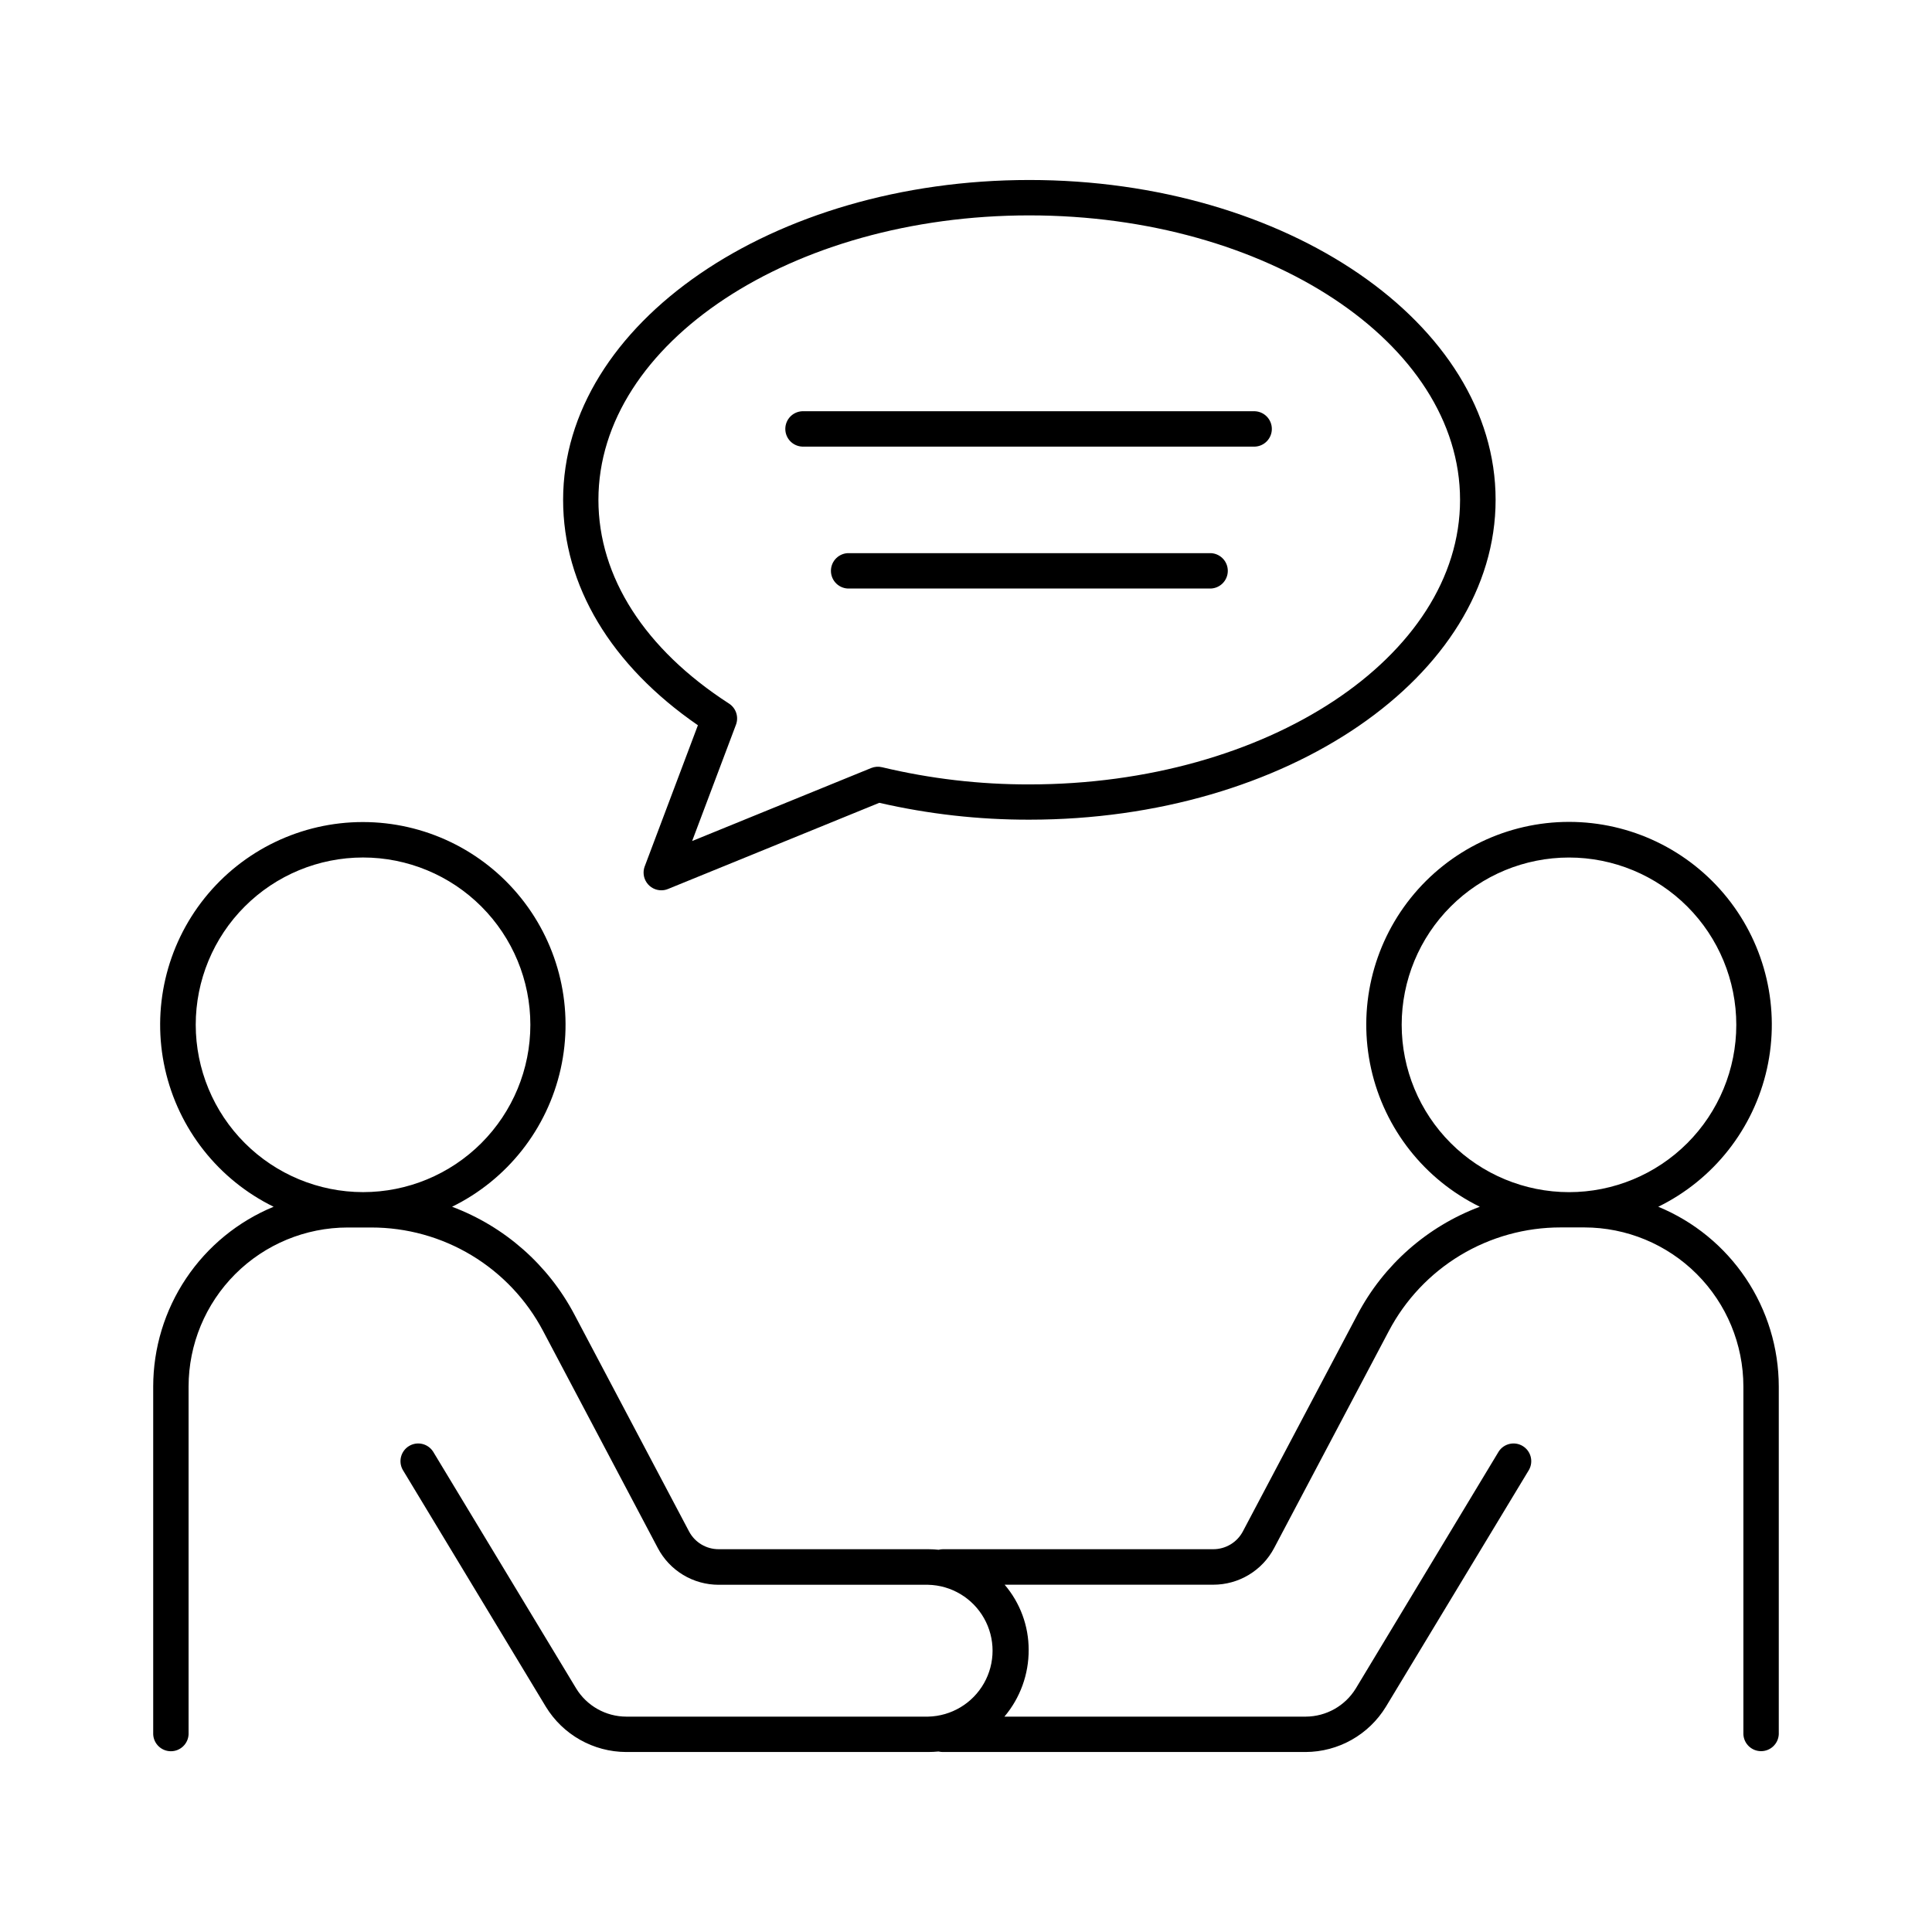 <?xml version="1.0" encoding="UTF-8"?>
<!-- Uploaded to: ICON Repo, www.iconrepo.com, Generator: ICON Repo Mixer Tools -->
<svg fill="#000000" width="800px" height="800px" version="1.1" viewBox="144 144 512 512" xmlns="http://www.w3.org/2000/svg">
 <g>
  <path d="m328.95 336.2-14.09 37.391h-0.004c-0.543 1.441-0.344 3.059 0.535 4.324 0.875 1.266 2.316 2.023 3.856 2.023 0.605 0.004 1.207-0.113 1.77-0.344l56.008-22.84h0.004c13.039 2.996 26.383 4.496 39.762 4.469 68.133 0 123.56-38.031 123.56-84.781s-55.43-84.742-123.56-84.742c-68.133 0-123.56 38.07-123.56 84.77 0 22.711 12.656 43.828 35.723 59.73zm87.84-135.12c62.977 0 114.14 33.82 114.14 75.395s-51.219 75.402-114.14 75.402c-13.148 0.031-26.254-1.5-39.043-4.555-0.957-0.23-1.965-0.156-2.875 0.215l-47.449 19.344 11.621-30.836c0.773-2.066 0.004-4.394-1.848-5.59-22.301-14.395-34.609-33.555-34.609-53.984 0-41.57 51.246-75.391 114.2-75.391z"/>
  <path d="m357.02 262.36h119.55c2.508-0.113 4.481-2.18 4.481-4.688 0-2.508-1.973-4.574-4.481-4.688h-119.55c-1.277-0.059-2.527 0.406-3.457 1.293-0.926 0.887-1.449 2.113-1.449 3.394s0.523 2.508 1.449 3.394c0.93 0.883 2.18 1.352 3.457 1.293z"/>
  <path d="m464.47 290.59h-95.359c-1.281-0.059-2.527 0.41-3.457 1.297-0.926 0.883-1.449 2.109-1.449 3.394 0 1.281 0.523 2.508 1.449 3.394 0.93 0.883 2.176 1.352 3.457 1.293h95.359c1.281 0.059 2.531-0.41 3.457-1.293 0.93-0.887 1.453-2.113 1.453-3.394 0-1.285-0.523-2.512-1.453-3.394-0.926-0.887-2.176-1.355-3.457-1.297z"/>
  <path d="m583.46 463.8c14.645-7.176 25.238-20.617 28.797-36.535 3.555-15.918-0.309-32.59-10.508-45.32-10.199-12.727-25.625-20.137-41.938-20.137-16.309 0-31.734 7.41-41.934 20.137-10.199 12.73-14.066 29.402-10.508 45.32 3.559 15.918 14.152 29.359 28.797 36.535-13.926 5.227-25.457 15.379-32.402 28.535l-30.387 57.496c-1.539 2.918-4.574 4.738-7.871 4.723h-71.605c-0.387 0.004-0.77 0.055-1.141 0.148-0.914-0.09-1.84-0.148-2.773-0.148h-55.52c-3.301 0.016-6.332-1.805-7.871-4.723l-30.387-57.496c-6.949-13.156-18.477-23.309-32.406-28.535 14.641-7.176 25.227-20.613 28.781-36.523 3.555-15.91-0.312-32.574-10.508-45.297-10.191-12.723-25.613-20.129-41.918-20.129-16.301 0-31.723 7.406-41.918 20.129-10.195 12.723-14.059 29.387-10.508 45.297 3.555 15.91 14.141 29.348 28.781 36.523-9.438 3.894-17.508 10.5-23.188 18.98-5.68 8.48-8.715 18.457-8.723 28.664v92.172c0.113 2.508 2.18 4.481 4.688 4.481 2.508 0 4.574-1.973 4.688-4.481v-92.172c0.012-11.172 4.457-21.887 12.355-29.789 7.902-7.902 18.617-12.344 29.789-12.355h6.262c9.375-0.012 18.574 2.539 26.605 7.375 8.031 4.84 14.582 11.785 18.953 20.078l30.387 57.496c1.547 2.941 3.867 5.402 6.711 7.117 2.844 1.715 6.102 2.617 9.426 2.617h55.516c6.144 0.145 11.758 3.504 14.789 8.852 3.031 5.344 3.031 11.891 0 17.234-3.031 5.348-8.645 8.707-14.789 8.855h-80c-5.434-0.012-10.473-2.848-13.301-7.488l-37.922-62.781h-0.004c-1.383-2.113-4.191-2.75-6.352-1.445-2.164 1.309-2.902 4.09-1.676 6.297l37.922 62.781c4.531 7.434 12.598 11.984 21.305 12.012h80c0.984 0 1.859-0.051 2.773-0.137 0.375 0.09 0.758 0.137 1.141 0.137h96.117c8.707-0.027 16.773-4.578 21.305-12.012l37.922-62.781c1.227-2.207 0.488-4.988-1.676-6.297-2.16-1.305-4.969-0.668-6.352 1.445l-37.863 62.781c-2.824 4.633-7.852 7.465-13.277 7.488h-79.859c4.184-4.953 6.461-11.23 6.426-17.715 0.004-6.324-2.254-12.441-6.367-17.246h55.289c3.324 0 6.582-0.902 9.426-2.617 2.848-1.715 5.168-4.176 6.715-7.117l30.387-57.496c4.367-8.293 10.922-15.238 18.949-20.078 8.031-4.836 17.234-7.387 26.609-7.375h6.258c11.172 0.012 21.887 4.453 29.789 12.355 7.902 7.902 12.344 18.617 12.355 29.789v92.172c0.113 2.508 2.18 4.481 4.688 4.481 2.508 0 4.574-1.973 4.691-4.481v-92.152c-0.012-10.211-3.051-20.188-8.738-28.672-5.688-8.48-13.762-15.082-23.203-18.973zm-387.59-48.215c0-11.762 4.672-23.039 12.988-31.352 8.312-8.316 19.59-12.988 31.352-12.988 11.758 0 23.035 4.672 31.352 12.988 8.316 8.312 12.988 19.59 12.988 31.352 0 11.758-4.672 23.035-12.988 31.352s-19.594 12.988-31.352 12.988c-11.758-0.016-23.031-4.691-31.344-13.008-8.312-8.312-12.984-19.586-12.996-31.344zm319.59 0c0-11.758 4.676-23.035 12.992-31.348 8.316-8.316 19.594-12.984 31.352-12.984 11.758 0.004 23.035 4.676 31.352 12.992 8.312 8.316 12.98 19.594 12.98 31.352 0 11.758-4.672 23.035-12.988 31.352-8.312 8.312-19.59 12.984-31.352 12.984-11.758-0.012-23.031-4.691-31.344-13.008-8.312-8.316-12.984-19.59-12.992-31.352z"/>
 </g>
</svg>
